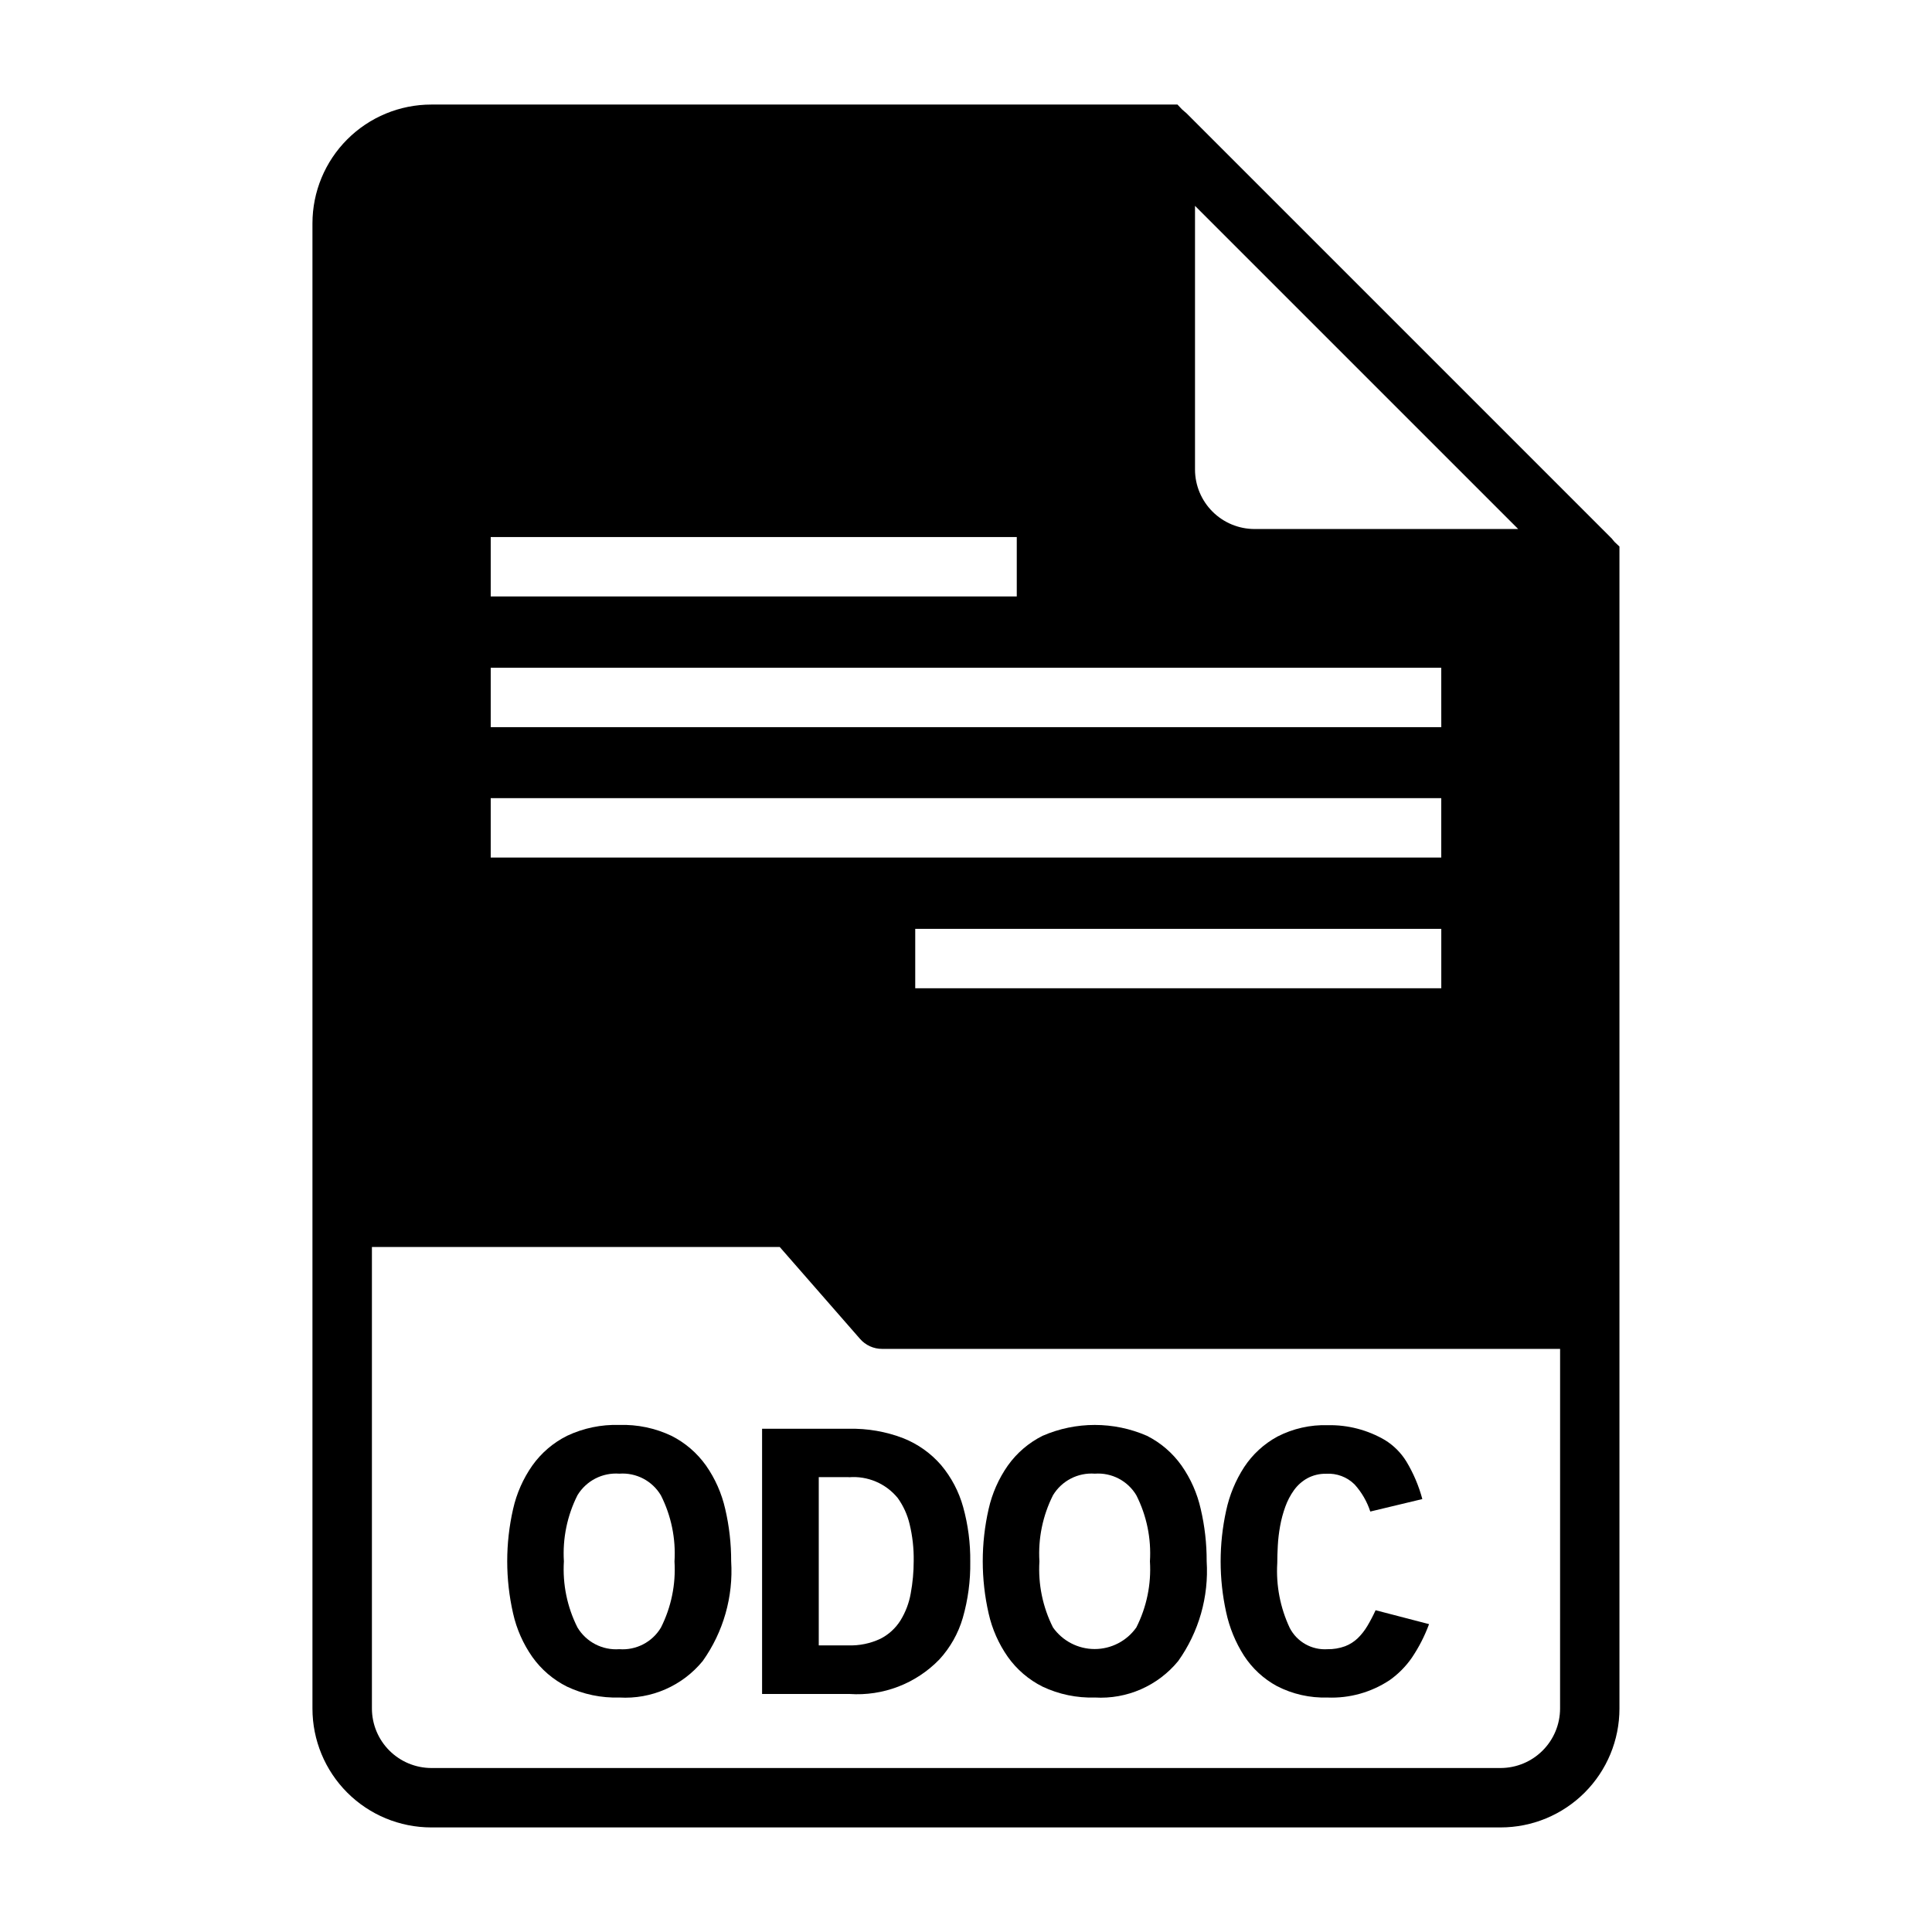 <?xml version="1.0" encoding="UTF-8"?>
<!-- Uploaded to: ICON Repo, www.svgrepo.com, Generator: ICON Repo Mixer Tools -->
<svg fill="#000000" width="800px" height="800px" version="1.1" viewBox="144 144 512 512" xmlns="http://www.w3.org/2000/svg">
 <g>
  <path d="m308.13 593.86c-4.785 0.148-9.535-0.84-13.863-2.883-3.664-1.832-6.82-4.535-9.195-7.871-2.434-3.473-4.164-7.387-5.094-11.523-2.078-9.109-2.078-18.57 0-27.68 0.93-4.137 2.66-8.051 5.094-11.523 2.375-3.336 5.531-6.039 9.195-7.871 4.328-2.043 9.078-3.031 13.863-2.883 4.769-0.152 9.504 0.836 13.816 2.883 3.644 1.84 6.785 4.543 9.152 7.871 2.43 3.473 4.16 7.387 5.094 11.523 1.059 4.539 1.586 9.18 1.574 13.84 0.594 9.422-2.07 18.758-7.539 26.449-5.391 6.578-13.609 10.176-22.098 9.668zm0-59.324c-4.481-0.336-8.766 1.875-11.094 5.715-2.731 5.418-3.969 11.469-3.598 17.523-0.371 6.059 0.867 12.105 3.598 17.523 2.316 3.856 6.606 6.082 11.094 5.754 4.457 0.336 8.727-1.875 11.02-5.715 2.734-5.418 3.977-11.465 3.598-17.523 0.379-6.055-0.863-12.105-3.598-17.523-2.285-3.852-6.551-6.082-11.02-5.754z"/>
  <path d="m369.12 592.92h-23.16v-70.281h22.969c4.938-0.117 9.848 0.734 14.453 2.504 3.867 1.539 7.309 3.984 10.031 7.133 2.715 3.238 4.703 7.023 5.832 11.098 1.309 4.723 1.941 9.602 1.883 14.5 0.078 5.031-0.59 10.043-1.977 14.879-1.195 4.102-3.32 7.875-6.211 11.02-6.207 6.41-14.922 9.754-23.82 9.148zm-0.172-57.465h-7.969v44.586h7.777c2.961 0.109 5.902-0.496 8.582-1.762 2.176-1.109 4.008-2.789 5.305-4.859 1.344-2.191 2.266-4.613 2.707-7.148 0.527-2.84 0.793-5.727 0.789-8.617 0.051-3.289-0.312-6.566-1.086-9.762-0.59-2.488-1.66-4.836-3.148-6.91-3.152-3.856-8-5.91-12.957-5.496z"/>
  <path d="m434.15 593.86c-4.785 0.148-9.535-0.84-13.863-2.883-3.664-1.832-6.82-4.535-9.195-7.871-2.434-3.473-4.164-7.387-5.094-11.523-2.078-9.109-2.078-18.57 0-27.68 0.93-4.137 2.66-8.051 5.094-11.523 2.375-3.336 5.531-6.039 9.195-7.871 8.824-3.844 18.852-3.844 27.676 0 3.644 1.84 6.785 4.543 9.148 7.871 2.438 3.469 4.168 7.387 5.094 11.523 1.062 4.535 1.59 9.18 1.574 13.84 0.594 9.422-2.07 18.758-7.543 26.449-5.387 6.578-13.602 10.172-22.086 9.668zm0-59.324c-4.481-0.336-8.766 1.875-11.094 5.715-2.731 5.418-3.969 11.469-3.598 17.523-0.371 6.059 0.867 12.105 3.598 17.523 2.535 3.582 6.652 5.715 11.043 5.715 4.387 0 8.504-2.133 11.039-5.715 2.738-5.418 3.984-11.465 3.606-17.523 0.379-6.059-0.867-12.105-3.606-17.523-2.289-3.828-6.539-6.039-10.988-5.715z"/>
  <path d="m495.79 593.86c-4.644 0.145-9.25-0.895-13.383-3.023-3.543-1.922-6.547-4.699-8.746-8.078-2.25-3.527-3.848-7.43-4.723-11.523-1.941-8.852-1.941-18.023 0-26.875 0.875-4.117 2.496-8.039 4.785-11.57 2.223-3.375 5.246-6.148 8.793-8.078 4.133-2.129 8.738-3.168 13.383-3.023 5.305-0.102 10.535 1.258 15.117 3.938 2.328 1.43 4.289 3.394 5.715 5.731 1.855 3.09 3.269 6.426 4.203 9.91l-13.793 3.305c-0.867-2.656-2.285-5.102-4.156-7.176-1.996-1.984-4.75-3.016-7.559-2.836-1.727-0.035-3.434 0.375-4.957 1.188-1.398 0.777-2.609 1.852-3.543 3.148-0.977 1.359-1.754 2.852-2.316 4.426-0.598 1.66-1.059 3.363-1.367 5.102-0.312 1.715-0.52 3.445-0.613 5.188-0.094 1.715-0.141 3.266-0.141 4.668h-0.004c-0.344 5.898 0.793 11.789 3.309 17.137 1.914 3.699 5.84 5.91 9.996 5.637 1.594 0.031 3.18-0.238 4.676-0.785 1.25-0.48 2.391-1.203 3.356-2.129 0.988-0.969 1.844-2.062 2.551-3.258 0.797-1.344 1.523-2.731 2.172-4.156l14.168 3.684c-1.16 3.152-2.699 6.152-4.582 8.938-1.582 2.277-3.547 4.262-5.809 5.871-4.883 3.254-10.668 4.883-16.531 4.644z"/>
  <path d="m571.92 287.66c-0.156-0.156-0.316-0.395-0.473-0.551h0.004c-0.164-0.227-0.348-0.441-0.555-0.629l-112.49-112.49c-0.156-0.156-0.395-0.316-0.551-0.473s-0.473-0.395-0.629-0.551l-1.184-1.258h-197.75c-8.352 0-16.359 3.316-22.266 9.223-5.902 5.902-9.223 13.914-9.223 22.266v393.6c0 8.348 3.32 16.359 9.223 22.266 5.906 5.902 13.914 9.223 22.266 9.223h283.39c8.352 0 16.359-3.32 22.266-9.223 5.906-5.906 9.223-13.918 9.223-22.266v-307.96zm-14.484 309.14c-0.012 4.172-1.672 8.168-4.625 11.117-2.949 2.949-6.945 4.613-11.117 4.625h-283.39c-4.172-0.012-8.168-1.676-11.117-4.625-2.949-2.949-4.613-6.945-4.625-11.117v-122.33h108.08l21.254 24.324c1.48 1.715 3.641 2.691 5.906 2.676h179.64zm-283.39-225.54v-15.742h251.9v15.742zm251.91 18.895v15.742h-139.41v-15.742zm0-53.449-251.91-0.004v-15.742h251.9zm-251.91-34.637v-15.742l139.41-0.004v15.742zm202.39-17.871v-0.004c-4.172-0.012-8.172-1.672-11.121-4.625-2.949-2.949-4.613-6.945-4.625-11.117v-69.902l85.648 85.645z"/>
 </g>
</svg>